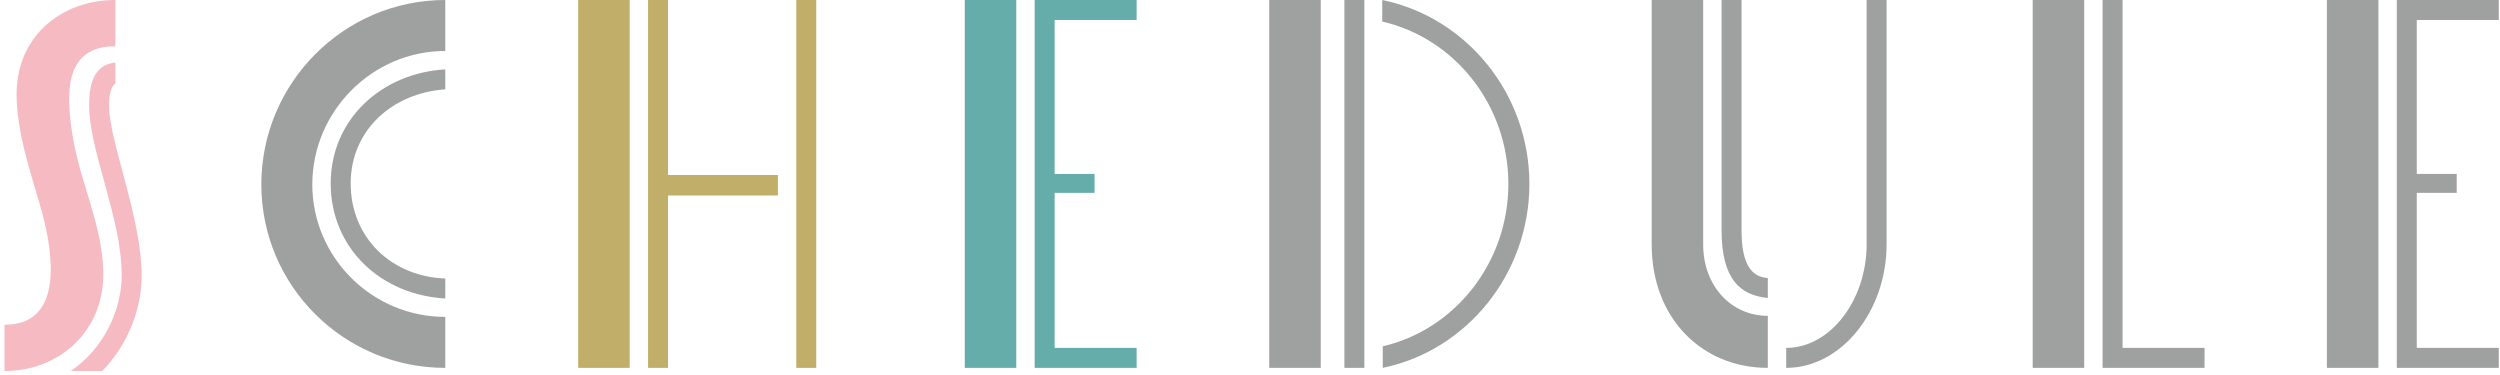 <svg width="333" height="50" viewBox="0 0 333 50" fill="none" xmlns="http://www.w3.org/2000/svg">
<path d="M13.76 36.54C13.76 32.9 12.71 29.26 11.52 25.41L10.75 22.82C9.77 19.32 9.21 15.96 9.21 13.23C9.21 8.82 10.89 6.16 15.37 6.16V0C8.09 0 2.21 4.9 2.21 12.53C2.21 16.38 3.26 20.3 4.45 24.36L5.22 26.95C6.2 30.24 6.76 33.25 6.76 35.84C6.76 40.25 5.08 43.26 0.6 43.26V49.42C7.88 49.42 13.76 44.17 13.76 36.54ZM14.53 14.14C14.53 12.88 14.67 11.62 15.37 11.13V8.33C12.71 8.61 11.87 10.78 11.87 14.07C11.87 20.09 16.21 29.05 16.21 36.68C16.21 41.16 13.9 46.41 9.42 49.42H13.62C16.84 46.13 18.87 41.44 18.87 36.68C18.87 29.05 14.53 18.76 14.53 14.14Z" fill="#F6BBC2"/>
<path d="M59.31 6.79C49.581 6.79 41.6 14.84 41.6 24.57C41.6 34.3 49.581 42.21 59.31 42.21V49C45.8 49 34.81 38.08 34.81 24.57C34.81 11.06 45.8 0 59.31 0V6.79ZM59.31 9.24C50.84 9.73 44.05 15.89 44.05 24.43C44.05 33.04 50.7 39.27 59.31 39.76V37.1C52.1 36.82 46.711 31.64 46.711 24.43C46.711 17.36 52.24 12.39 59.31 11.9V9.24ZM175.924 0V49H169.064V0H175.924ZM181.734 0V49H179.074V0H181.734ZM184.184 46.13C193.844 43.89 200.914 34.93 200.914 24.5C200.914 14.07 193.844 5.11 184.114 2.87V0C195.384 2.31 203.714 12.53 203.714 24.5C203.714 36.47 195.384 46.69 184.184 49V46.13ZM226.863 0H220.003V32.55C220.003 42.42 226.723 49 235.473 49V42.07C230.643 42.07 226.863 38.15 226.863 32.55V0ZM231.973 0H229.313V30.66C229.313 37.24 231.833 39.34 235.473 39.69V37.03C233.373 36.89 231.973 35.35 231.973 30.66V0ZM248.633 32.55C248.633 39.97 243.803 46.34 237.923 46.34V49C245.273 49 251.293 41.44 251.293 32.55V0H248.633V32.55ZM277.614 49V0H270.754V49H277.614ZM282.724 0H280.064V49H293.644V46.34H282.724V0ZM316.803 49V0H309.943V49H316.803ZM332.833 0H319.253V49H332.833V46.34H321.913V25.69H327.233V23.17H321.913V2.66H332.833V0Z" fill="#9FA0A0"/>
<path d="M83.873 49V0H77.013V49H83.873ZM86.323 0V49H88.983V26.04H103.613V23.31H88.983V0H86.323ZM106.063 49H108.723V0H106.063V49Z" fill="#C0AE69"/>
<path d="M135.367 49V0H128.507V49H135.367ZM151.397 0H137.817V49H151.397V46.34H140.477V25.69H145.797V23.17H140.477V2.66H151.397V0Z" fill="#64ADAA"/>
</svg>
